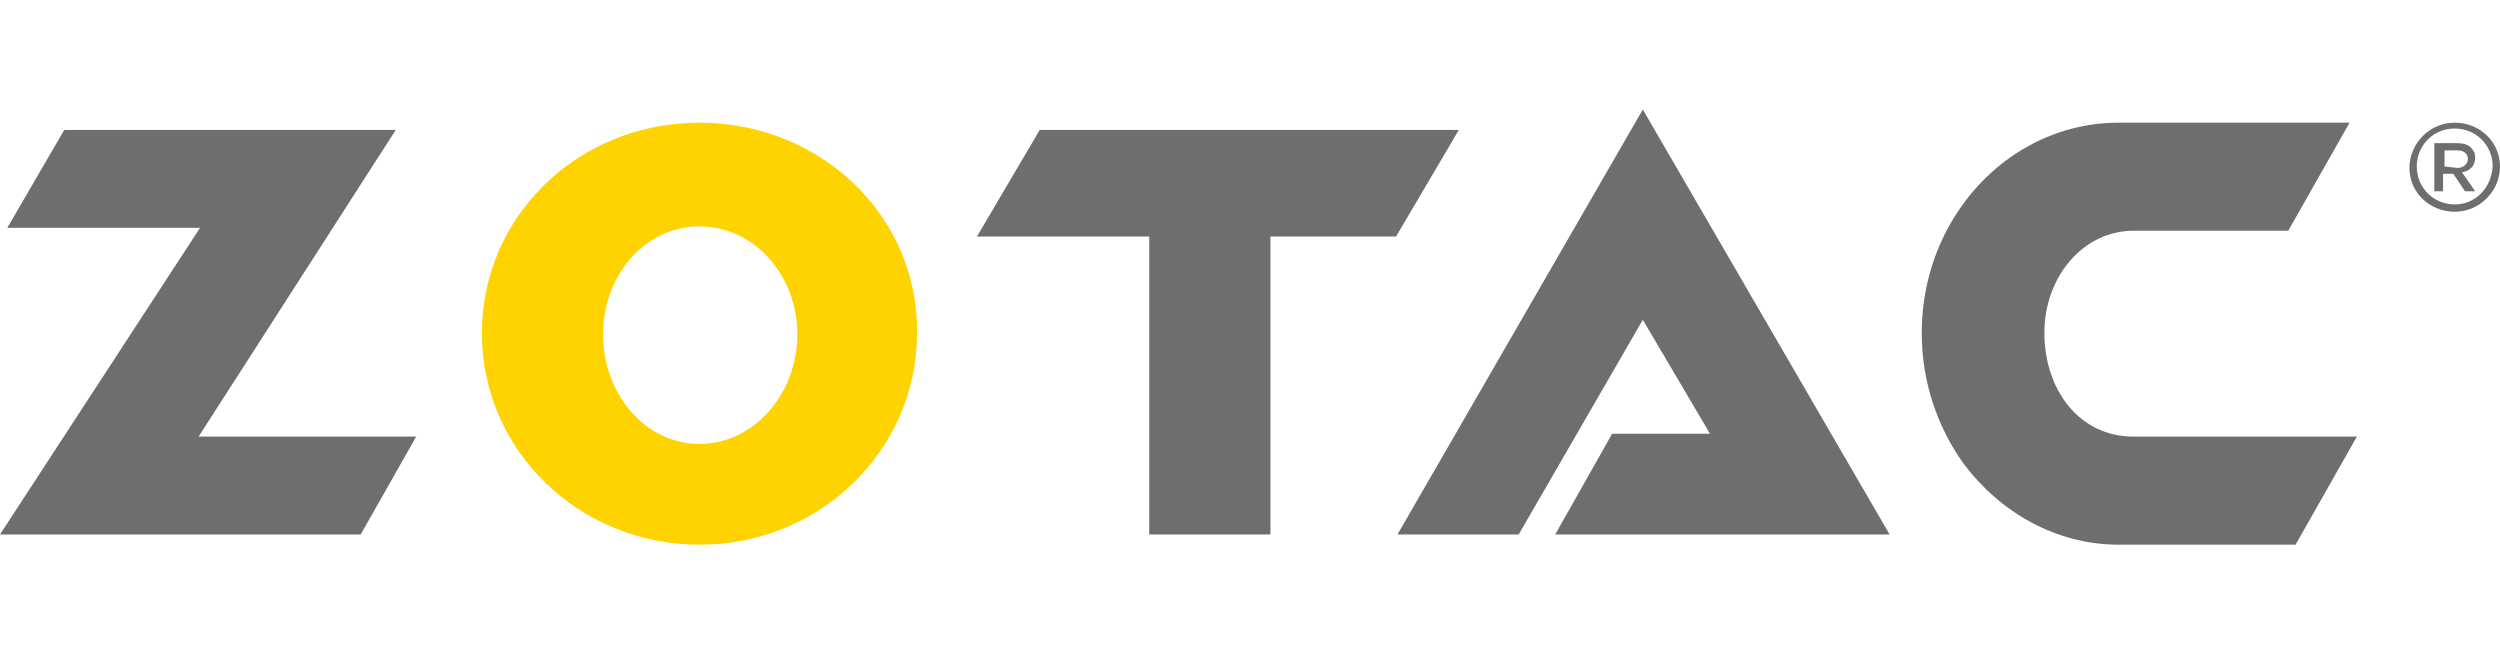 <?xml version="1.0" encoding="utf-8"?>
<!-- Generator: Adobe Illustrator 24.0.1, SVG Export Plug-In . SVG Version: 6.00 Build 0)  -->
<svg version="1.1" id="Layer_1" xmlns="http://www.w3.org/2000/svg" xmlns:xlink="http://www.w3.org/1999/xlink" x="0px" y="0px"
	 viewBox="0 0 171.2 45.8" style="enable-background:new 0 0 171.2 45.8;" xml:space="preserve">
<style type="text/css">
	.st0{fill-rule:evenodd;clip-rule:evenodd;fill:#6D6E70;}
	.st1{fill:#6D6E70;}
	.st2{fill-rule:evenodd;clip-rule:evenodd;fill:#FFD300;}
</style>
<g>
	<polyline class="st0" points="99.9,8.9 71.2,8.9 66.9,16.2 78.7,16.2 78.7,36.6 87,36.6 87,16.2 95.6,16.2 99.9,8.9 	"/>
	<polyline class="st1" points="112.5,7.5 95.7,36.6 104,36.6 112.5,21.9 117.1,29.7 110.4,29.7 106.5,36.6 129.4,36.6 112.5,7.5 	
		"/>
	<polyline class="st0" points="4.4,8.9 27.1,8.9 13.6,29.9 28.5,29.9 24.7,36.6 0,36.6 13.7,15.6 0.5,15.6 4.4,8.9 	"/>
	<path class="st2" d="M47.9,30.4c-3.7,0-6.6-3.4-6.6-7.5s2.9-7.4,6.6-7.4c3.7,0,6.7,3.3,6.7,7.4S51.6,30.4,47.9,30.4 M47.9,8.4
		C39.6,8.4,33,14.8,33,22.8c0,8.1,6.7,14.5,14.9,14.5c8.3,0,14.9-6.5,14.9-14.5C62.9,14.8,56.2,8.4,47.9,8.4z"/>
	<path class="st1" d="M146.1,29.9c-3.7,0-6.1-3.2-6.1-7.1s2.7-7,6.1-7h10.6l4.2-7.4h-15.8c-5.1,0-9.5,3-11.8,7.4
		c-1.1,2.1-1.7,4.5-1.7,7c0,3.4,1.1,6.5,2.9,9c2.5,3.3,6.3,5.5,10.6,5.5h12.1l4.2-7.4H146.1"/>
	<path class="st1" d="M169.5,10.8L169.5,10.8c0-0.3-0.1-0.5-0.3-0.7s-0.5-0.3-1-0.3h-1.5v3.3h0.6v-1.2h0.7l0.8,1.2h0.7l-0.9-1.3
		C169.2,11.7,169.5,11.3,169.5,10.8 M167.4,11.4v-1.1h0.9c0.4,0,0.7,0.2,0.7,0.6l0,0c0,0.3-0.3,0.6-0.7,0.6L167.4,11.4L167.4,11.4z"
		/>
	<path class="st1" d="M168.1,8.4c-1.7,0-3.1,1.4-3.1,3.1s1.4,3,3.1,3s3.1-1.4,3.1-3.1S169.8,8.4,168.1,8.4 M168.1,14
		c-1.4,0-2.6-1.1-2.6-2.6c0-1.4,1.1-2.6,2.6-2.6c1.4,0,2.6,1.1,2.6,2.6C170.6,12.9,169.5,14,168.1,14z"/>
</g>
</svg>
